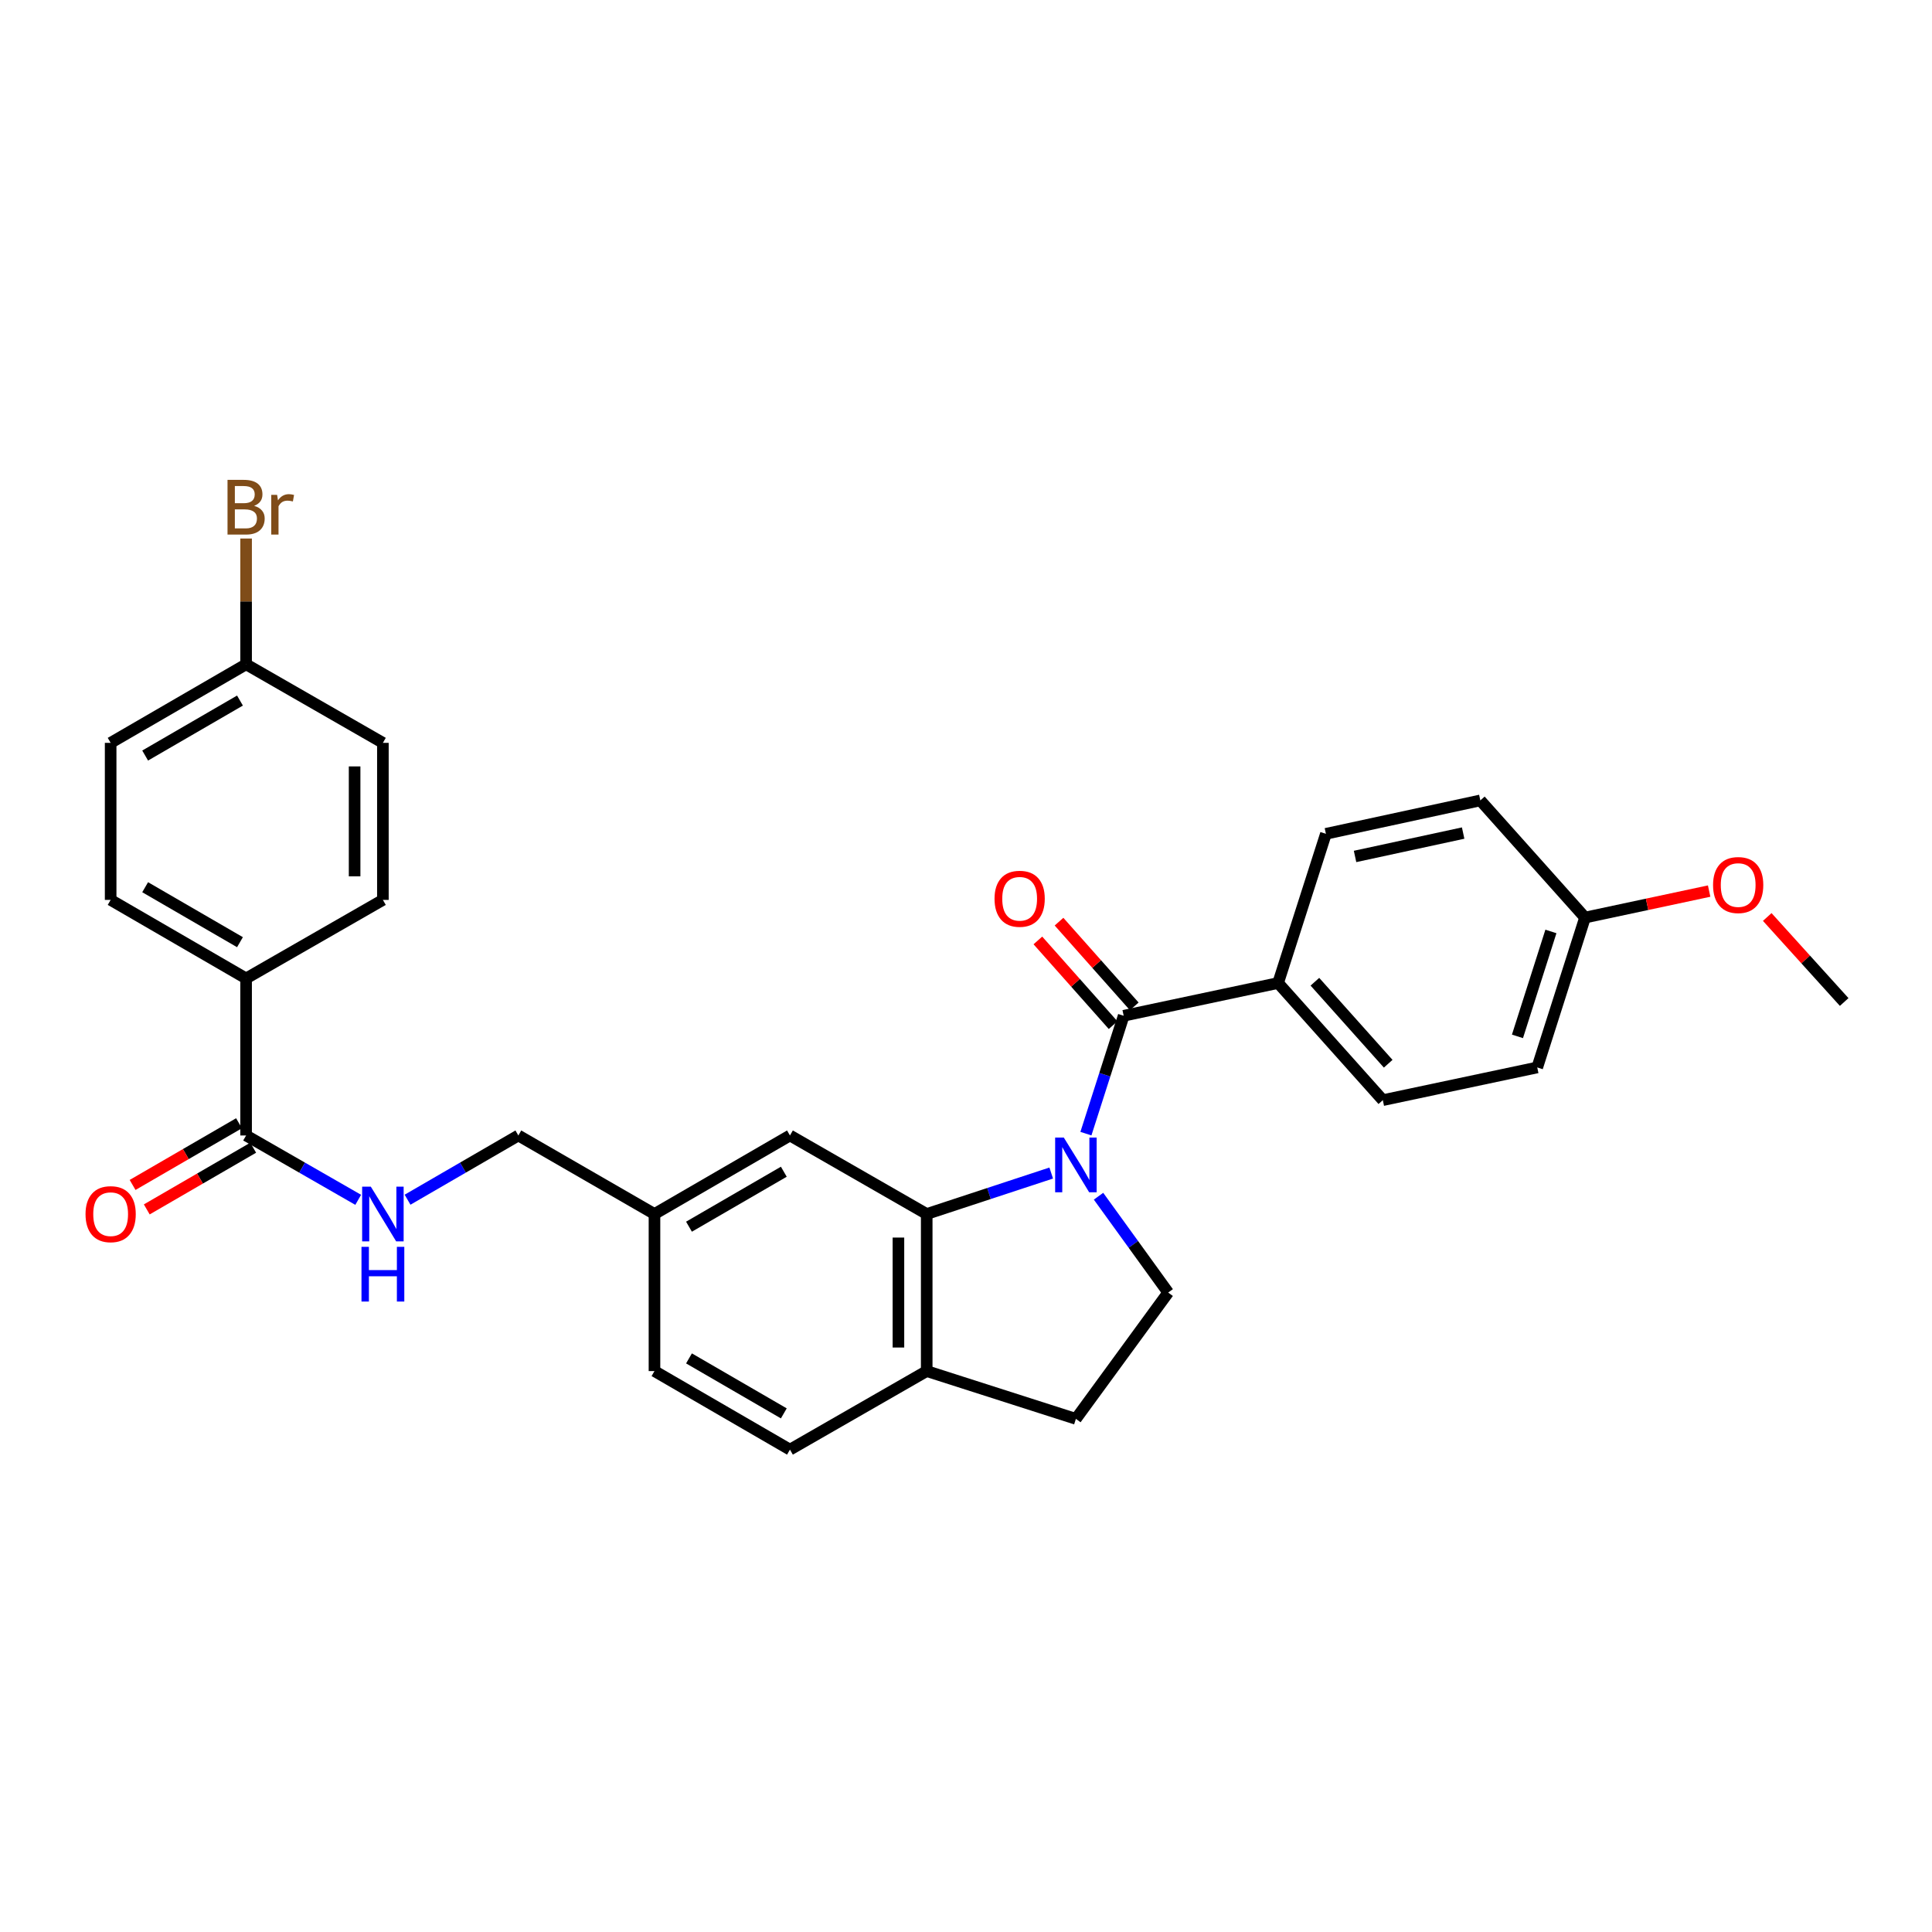 <?xml version='1.0' encoding='iso-8859-1'?>
<svg version='1.1' baseProfile='full'
              xmlns='http://www.w3.org/2000/svg'
                      xmlns:rdkit='http://www.rdkit.org/xml'
                      xmlns:xlink='http://www.w3.org/1999/xlink'
                  xml:space='preserve'
width='1000px' height='1000px' viewBox='0 0 1000 1000'>
<!-- END OF HEADER -->
<rect style='opacity:1.0;fill:#FFFFFF;stroke:none' width='1000' height='1000' x='0' y='0'> </rect>
<path class='bond-0' d='M 562.069,586.775 L 571.842,556.267' style='fill:none;fill-rule:evenodd;stroke:#0000FF;stroke-width:6px;stroke-linecap:butt;stroke-linejoin:miter;stroke-opacity:1' />
<path class='bond-0' d='M 571.842,556.267 L 581.615,525.758' style='fill:none;fill-rule:evenodd;stroke:#000000;stroke-width:6px;stroke-linecap:butt;stroke-linejoin:miter;stroke-opacity:1' />
<path class='bond-1' d='M 544.111,607.164 L 511.888,617.766' style='fill:none;fill-rule:evenodd;stroke:#0000FF;stroke-width:6px;stroke-linecap:butt;stroke-linejoin:miter;stroke-opacity:1' />
<path class='bond-1' d='M 511.888,617.766 L 479.664,628.368' style='fill:none;fill-rule:evenodd;stroke:#000000;stroke-width:6px;stroke-linecap:butt;stroke-linejoin:miter;stroke-opacity:1' />
<path class='bond-3' d='M 568.597,619.16 L 586.626,644.091' style='fill:none;fill-rule:evenodd;stroke:#0000FF;stroke-width:6px;stroke-linecap:butt;stroke-linejoin:miter;stroke-opacity:1' />
<path class='bond-3' d='M 586.626,644.091 L 604.655,669.023' style='fill:none;fill-rule:evenodd;stroke:#000000;stroke-width:6px;stroke-linecap:butt;stroke-linejoin:miter;stroke-opacity:1' />
<path class='bond-5' d='M 581.615,525.758 L 661.543,508.802' style='fill:none;fill-rule:evenodd;stroke:#000000;stroke-width:6px;stroke-linecap:butt;stroke-linejoin:miter;stroke-opacity:1' />
<path class='bond-9' d='M 587.088,520.898 L 567.618,498.974' style='fill:none;fill-rule:evenodd;stroke:#000000;stroke-width:6px;stroke-linecap:butt;stroke-linejoin:miter;stroke-opacity:1' />
<path class='bond-9' d='M 567.618,498.974 L 548.149,477.049' style='fill:none;fill-rule:evenodd;stroke:#FF0000;stroke-width:6px;stroke-linecap:butt;stroke-linejoin:miter;stroke-opacity:1' />
<path class='bond-9' d='M 576.142,530.618 L 556.672,508.694' style='fill:none;fill-rule:evenodd;stroke:#000000;stroke-width:6px;stroke-linecap:butt;stroke-linejoin:miter;stroke-opacity:1' />
<path class='bond-9' d='M 556.672,508.694 L 537.203,486.769' style='fill:none;fill-rule:evenodd;stroke:#FF0000;stroke-width:6px;stroke-linecap:butt;stroke-linejoin:miter;stroke-opacity:1' />
<path class='bond-6' d='M 479.664,628.368 L 479.664,709.67' style='fill:none;fill-rule:evenodd;stroke:#000000;stroke-width:6px;stroke-linecap:butt;stroke-linejoin:miter;stroke-opacity:1' />
<path class='bond-6' d='M 465.025,640.563 L 465.025,697.475' style='fill:none;fill-rule:evenodd;stroke:#000000;stroke-width:6px;stroke-linecap:butt;stroke-linejoin:miter;stroke-opacity:1' />
<path class='bond-8' d='M 479.664,628.368 L 408.878,587.721' style='fill:none;fill-rule:evenodd;stroke:#000000;stroke-width:6px;stroke-linecap:butt;stroke-linejoin:miter;stroke-opacity:1' />
<path class='bond-2' d='M 127.382,587.721 L 156.393,604.376' style='fill:none;fill-rule:evenodd;stroke:#000000;stroke-width:6px;stroke-linecap:butt;stroke-linejoin:miter;stroke-opacity:1' />
<path class='bond-2' d='M 156.393,604.376 L 185.404,621.031' style='fill:none;fill-rule:evenodd;stroke:#0000FF;stroke-width:6px;stroke-linecap:butt;stroke-linejoin:miter;stroke-opacity:1' />
<path class='bond-7' d='M 127.382,587.721 L 127.382,506.435' style='fill:none;fill-rule:evenodd;stroke:#000000;stroke-width:6px;stroke-linecap:butt;stroke-linejoin:miter;stroke-opacity:1' />
<path class='bond-11' d='M 123.711,581.389 L 96.168,597.357' style='fill:none;fill-rule:evenodd;stroke:#000000;stroke-width:6px;stroke-linecap:butt;stroke-linejoin:miter;stroke-opacity:1' />
<path class='bond-11' d='M 96.168,597.357 L 68.626,613.325' style='fill:none;fill-rule:evenodd;stroke:#FF0000;stroke-width:6px;stroke-linecap:butt;stroke-linejoin:miter;stroke-opacity:1' />
<path class='bond-11' d='M 131.053,594.053 L 103.511,610.021' style='fill:none;fill-rule:evenodd;stroke:#000000;stroke-width:6px;stroke-linecap:butt;stroke-linejoin:miter;stroke-opacity:1' />
<path class='bond-11' d='M 103.511,610.021 L 75.968,625.989' style='fill:none;fill-rule:evenodd;stroke:#FF0000;stroke-width:6px;stroke-linecap:butt;stroke-linejoin:miter;stroke-opacity:1' />
<path class='bond-10' d='M 604.655,669.023 L 556.884,734.401' style='fill:none;fill-rule:evenodd;stroke:#000000;stroke-width:6px;stroke-linecap:butt;stroke-linejoin:miter;stroke-opacity:1' />
<path class='bond-4' d='M 210.951,620.967 L 239.624,604.344' style='fill:none;fill-rule:evenodd;stroke:#0000FF;stroke-width:6px;stroke-linecap:butt;stroke-linejoin:miter;stroke-opacity:1' />
<path class='bond-4' d='M 239.624,604.344 L 268.297,587.721' style='fill:none;fill-rule:evenodd;stroke:#000000;stroke-width:6px;stroke-linecap:butt;stroke-linejoin:miter;stroke-opacity:1' />
<path class='bond-13' d='M 661.543,508.802 L 715.747,569.439' style='fill:none;fill-rule:evenodd;stroke:#000000;stroke-width:6px;stroke-linecap:butt;stroke-linejoin:miter;stroke-opacity:1' />
<path class='bond-13' d='M 680.587,508.141 L 718.53,550.587' style='fill:none;fill-rule:evenodd;stroke:#000000;stroke-width:6px;stroke-linecap:butt;stroke-linejoin:miter;stroke-opacity:1' />
<path class='bond-14' d='M 661.543,508.802 L 686.29,431.582' style='fill:none;fill-rule:evenodd;stroke:#000000;stroke-width:6px;stroke-linecap:butt;stroke-linejoin:miter;stroke-opacity:1' />
<path class='bond-12' d='M 479.664,709.67 L 408.878,750.325' style='fill:none;fill-rule:evenodd;stroke:#000000;stroke-width:6px;stroke-linecap:butt;stroke-linejoin:miter;stroke-opacity:1' />
<path class='bond-29' d='M 479.664,709.67 L 556.884,734.401' style='fill:none;fill-rule:evenodd;stroke:#000000;stroke-width:6px;stroke-linecap:butt;stroke-linejoin:miter;stroke-opacity:1' />
<path class='bond-15' d='M 127.382,506.435 L 57.271,465.788' style='fill:none;fill-rule:evenodd;stroke:#000000;stroke-width:6px;stroke-linecap:butt;stroke-linejoin:miter;stroke-opacity:1' />
<path class='bond-15' d='M 124.208,487.674 L 75.13,459.221' style='fill:none;fill-rule:evenodd;stroke:#000000;stroke-width:6px;stroke-linecap:butt;stroke-linejoin:miter;stroke-opacity:1' />
<path class='bond-16' d='M 127.382,506.435 L 198.185,465.788' style='fill:none;fill-rule:evenodd;stroke:#000000;stroke-width:6px;stroke-linecap:butt;stroke-linejoin:miter;stroke-opacity:1' />
<path class='bond-17' d='M 408.878,587.721 L 338.758,628.368' style='fill:none;fill-rule:evenodd;stroke:#000000;stroke-width:6px;stroke-linecap:butt;stroke-linejoin:miter;stroke-opacity:1' />
<path class='bond-17' d='M 405.701,606.483 L 356.617,634.936' style='fill:none;fill-rule:evenodd;stroke:#000000;stroke-width:6px;stroke-linecap:butt;stroke-linejoin:miter;stroke-opacity:1' />
<path class='bond-30' d='M 408.878,750.325 L 338.758,709.67' style='fill:none;fill-rule:evenodd;stroke:#000000;stroke-width:6px;stroke-linecap:butt;stroke-linejoin:miter;stroke-opacity:1' />
<path class='bond-30' d='M 405.702,731.563 L 356.618,703.104' style='fill:none;fill-rule:evenodd;stroke:#000000;stroke-width:6px;stroke-linecap:butt;stroke-linejoin:miter;stroke-opacity:1' />
<path class='bond-24' d='M 715.747,569.439 L 795.674,552.507' style='fill:none;fill-rule:evenodd;stroke:#000000;stroke-width:6px;stroke-linecap:butt;stroke-linejoin:miter;stroke-opacity:1' />
<path class='bond-25' d='M 686.29,431.582 L 766.218,414.292' style='fill:none;fill-rule:evenodd;stroke:#000000;stroke-width:6px;stroke-linecap:butt;stroke-linejoin:miter;stroke-opacity:1' />
<path class='bond-25' d='M 701.374,443.297 L 757.324,431.194' style='fill:none;fill-rule:evenodd;stroke:#000000;stroke-width:6px;stroke-linecap:butt;stroke-linejoin:miter;stroke-opacity:1' />
<path class='bond-23' d='M 57.271,465.788 L 57.271,384.503' style='fill:none;fill-rule:evenodd;stroke:#000000;stroke-width:6px;stroke-linecap:butt;stroke-linejoin:miter;stroke-opacity:1' />
<path class='bond-22' d='M 198.185,465.788 L 198.185,384.503' style='fill:none;fill-rule:evenodd;stroke:#000000;stroke-width:6px;stroke-linecap:butt;stroke-linejoin:miter;stroke-opacity:1' />
<path class='bond-22' d='M 183.546,453.595 L 183.546,396.695' style='fill:none;fill-rule:evenodd;stroke:#000000;stroke-width:6px;stroke-linecap:butt;stroke-linejoin:miter;stroke-opacity:1' />
<path class='bond-18' d='M 338.758,628.368 L 268.297,587.721' style='fill:none;fill-rule:evenodd;stroke:#000000;stroke-width:6px;stroke-linecap:butt;stroke-linejoin:miter;stroke-opacity:1' />
<path class='bond-21' d='M 338.758,628.368 L 338.758,709.67' style='fill:none;fill-rule:evenodd;stroke:#000000;stroke-width:6px;stroke-linecap:butt;stroke-linejoin:miter;stroke-opacity:1' />
<path class='bond-19' d='M 127.382,343.847 L 198.185,384.503' style='fill:none;fill-rule:evenodd;stroke:#000000;stroke-width:6px;stroke-linecap:butt;stroke-linejoin:miter;stroke-opacity:1' />
<path class='bond-26' d='M 127.382,343.847 L 127.382,311.293' style='fill:none;fill-rule:evenodd;stroke:#000000;stroke-width:6px;stroke-linecap:butt;stroke-linejoin:miter;stroke-opacity:1' />
<path class='bond-26' d='M 127.382,311.293 L 127.382,278.738' style='fill:none;fill-rule:evenodd;stroke:#7F4C19;stroke-width:6px;stroke-linecap:butt;stroke-linejoin:miter;stroke-opacity:1' />
<path class='bond-32' d='M 127.382,343.847 L 57.271,384.503' style='fill:none;fill-rule:evenodd;stroke:#000000;stroke-width:6px;stroke-linecap:butt;stroke-linejoin:miter;stroke-opacity:1' />
<path class='bond-32' d='M 124.209,362.609 L 75.131,391.068' style='fill:none;fill-rule:evenodd;stroke:#000000;stroke-width:6px;stroke-linecap:butt;stroke-linejoin:miter;stroke-opacity:1' />
<path class='bond-20' d='M 820.406,474.929 L 766.218,414.292' style='fill:none;fill-rule:evenodd;stroke:#000000;stroke-width:6px;stroke-linecap:butt;stroke-linejoin:miter;stroke-opacity:1' />
<path class='bond-27' d='M 820.406,474.929 L 852.527,468.075' style='fill:none;fill-rule:evenodd;stroke:#000000;stroke-width:6px;stroke-linecap:butt;stroke-linejoin:miter;stroke-opacity:1' />
<path class='bond-27' d='M 852.527,468.075 L 884.648,461.22' style='fill:none;fill-rule:evenodd;stroke:#FF0000;stroke-width:6px;stroke-linecap:butt;stroke-linejoin:miter;stroke-opacity:1' />
<path class='bond-31' d='M 820.406,474.929 L 795.674,552.507' style='fill:none;fill-rule:evenodd;stroke:#000000;stroke-width:6px;stroke-linecap:butt;stroke-linejoin:miter;stroke-opacity:1' />
<path class='bond-31' d='M 802.749,482.12 L 785.437,536.424' style='fill:none;fill-rule:evenodd;stroke:#000000;stroke-width:6px;stroke-linecap:butt;stroke-linejoin:miter;stroke-opacity:1' />
<path class='bond-28' d='M 914.719,474.634 L 934.632,496.634' style='fill:none;fill-rule:evenodd;stroke:#FF0000;stroke-width:6px;stroke-linecap:butt;stroke-linejoin:miter;stroke-opacity:1' />
<path class='bond-28' d='M 934.632,496.634 L 954.545,518.634' style='fill:none;fill-rule:evenodd;stroke:#000000;stroke-width:6px;stroke-linecap:butt;stroke-linejoin:miter;stroke-opacity:1' />
<path  class='atom-0' d='M 550.624 588.802
L 559.904 603.802
Q 560.824 605.282, 562.304 607.962
Q 563.784 610.642, 563.864 610.802
L 563.864 588.802
L 567.624 588.802
L 567.624 617.122
L 563.744 617.122
L 553.784 600.722
Q 552.624 598.802, 551.384 596.602
Q 550.184 594.402, 549.824 593.722
L 549.824 617.122
L 546.144 617.122
L 546.144 588.802
L 550.624 588.802
' fill='#0000FF'/>
<path  class='atom-5' d='M 191.925 614.208
L 201.205 629.208
Q 202.125 630.688, 203.605 633.368
Q 205.085 636.048, 205.165 636.208
L 205.165 614.208
L 208.925 614.208
L 208.925 642.528
L 205.045 642.528
L 195.085 626.128
Q 193.925 624.208, 192.685 622.008
Q 191.485 619.808, 191.125 619.128
L 191.125 642.528
L 187.445 642.528
L 187.445 614.208
L 191.925 614.208
' fill='#0000FF'/>
<path  class='atom-5' d='M 187.105 645.36
L 190.945 645.36
L 190.945 657.4
L 205.425 657.4
L 205.425 645.36
L 209.265 645.36
L 209.265 673.68
L 205.425 673.68
L 205.425 660.6
L 190.945 660.6
L 190.945 673.68
L 187.105 673.68
L 187.105 645.36
' fill='#0000FF'/>
<path  class='atom-10' d='M 514.769 465.201
Q 514.769 458.401, 518.129 454.601
Q 521.489 450.801, 527.769 450.801
Q 534.049 450.801, 537.409 454.601
Q 540.769 458.401, 540.769 465.201
Q 540.769 472.081, 537.369 476.001
Q 533.969 479.881, 527.769 479.881
Q 521.529 479.881, 518.129 476.001
Q 514.769 472.121, 514.769 465.201
M 527.769 476.681
Q 532.089 476.681, 534.409 473.801
Q 536.769 470.881, 536.769 465.201
Q 536.769 459.641, 534.409 456.841
Q 532.089 454.001, 527.769 454.001
Q 523.449 454.001, 521.089 456.801
Q 518.769 459.601, 518.769 465.201
Q 518.769 470.921, 521.089 473.801
Q 523.449 476.681, 527.769 476.681
' fill='#FF0000'/>
<path  class='atom-12' d='M 44.271 628.448
Q 44.271 621.648, 47.631 617.848
Q 50.991 614.048, 57.271 614.048
Q 63.551 614.048, 66.911 617.848
Q 70.271 621.648, 70.271 628.448
Q 70.271 635.328, 66.871 639.248
Q 63.471 643.128, 57.271 643.128
Q 51.031 643.128, 47.631 639.248
Q 44.271 635.368, 44.271 628.448
M 57.271 639.928
Q 61.591 639.928, 63.911 637.048
Q 66.271 634.128, 66.271 628.448
Q 66.271 622.888, 63.911 620.088
Q 61.591 617.248, 57.271 617.248
Q 52.951 617.248, 50.591 620.048
Q 48.271 622.848, 48.271 628.448
Q 48.271 634.168, 50.591 637.048
Q 52.951 639.928, 57.271 639.928
' fill='#FF0000'/>
<path  class='atom-27' d='M 131.522 261.825
Q 134.242 262.585, 135.602 264.265
Q 137.002 265.905, 137.002 268.345
Q 137.002 272.265, 134.482 274.505
Q 132.002 276.705, 127.282 276.705
L 117.762 276.705
L 117.762 248.385
L 126.122 248.385
Q 130.962 248.385, 133.402 250.345
Q 135.842 252.305, 135.842 255.905
Q 135.842 260.185, 131.522 261.825
M 121.562 251.585
L 121.562 260.465
L 126.122 260.465
Q 128.922 260.465, 130.362 259.345
Q 131.842 258.185, 131.842 255.905
Q 131.842 251.585, 126.122 251.585
L 121.562 251.585
M 127.282 273.505
Q 130.042 273.505, 131.522 272.185
Q 133.002 270.865, 133.002 268.345
Q 133.002 266.025, 131.362 264.865
Q 129.762 263.665, 126.682 263.665
L 121.562 263.665
L 121.562 273.505
L 127.282 273.505
' fill='#7F4C19'/>
<path  class='atom-27' d='M 143.442 256.145
L 143.882 258.985
Q 146.042 255.785, 149.562 255.785
Q 150.682 255.785, 152.202 256.185
L 151.602 259.545
Q 149.882 259.145, 148.922 259.145
Q 147.242 259.145, 146.122 259.825
Q 145.042 260.465, 144.162 262.025
L 144.162 276.705
L 140.402 276.705
L 140.402 256.145
L 143.442 256.145
' fill='#7F4C19'/>
<path  class='atom-28' d='M 886.675 458.094
Q 886.675 451.294, 890.035 447.494
Q 893.395 443.694, 899.675 443.694
Q 905.955 443.694, 909.315 447.494
Q 912.675 451.294, 912.675 458.094
Q 912.675 464.974, 909.275 468.894
Q 905.875 472.774, 899.675 472.774
Q 893.435 472.774, 890.035 468.894
Q 886.675 465.014, 886.675 458.094
M 899.675 469.574
Q 903.995 469.574, 906.315 466.694
Q 908.675 463.774, 908.675 458.094
Q 908.675 452.534, 906.315 449.734
Q 903.995 446.894, 899.675 446.894
Q 895.355 446.894, 892.995 449.694
Q 890.675 452.494, 890.675 458.094
Q 890.675 463.814, 892.995 466.694
Q 895.355 469.574, 899.675 469.574
' fill='#FF0000'/>
</svg>
